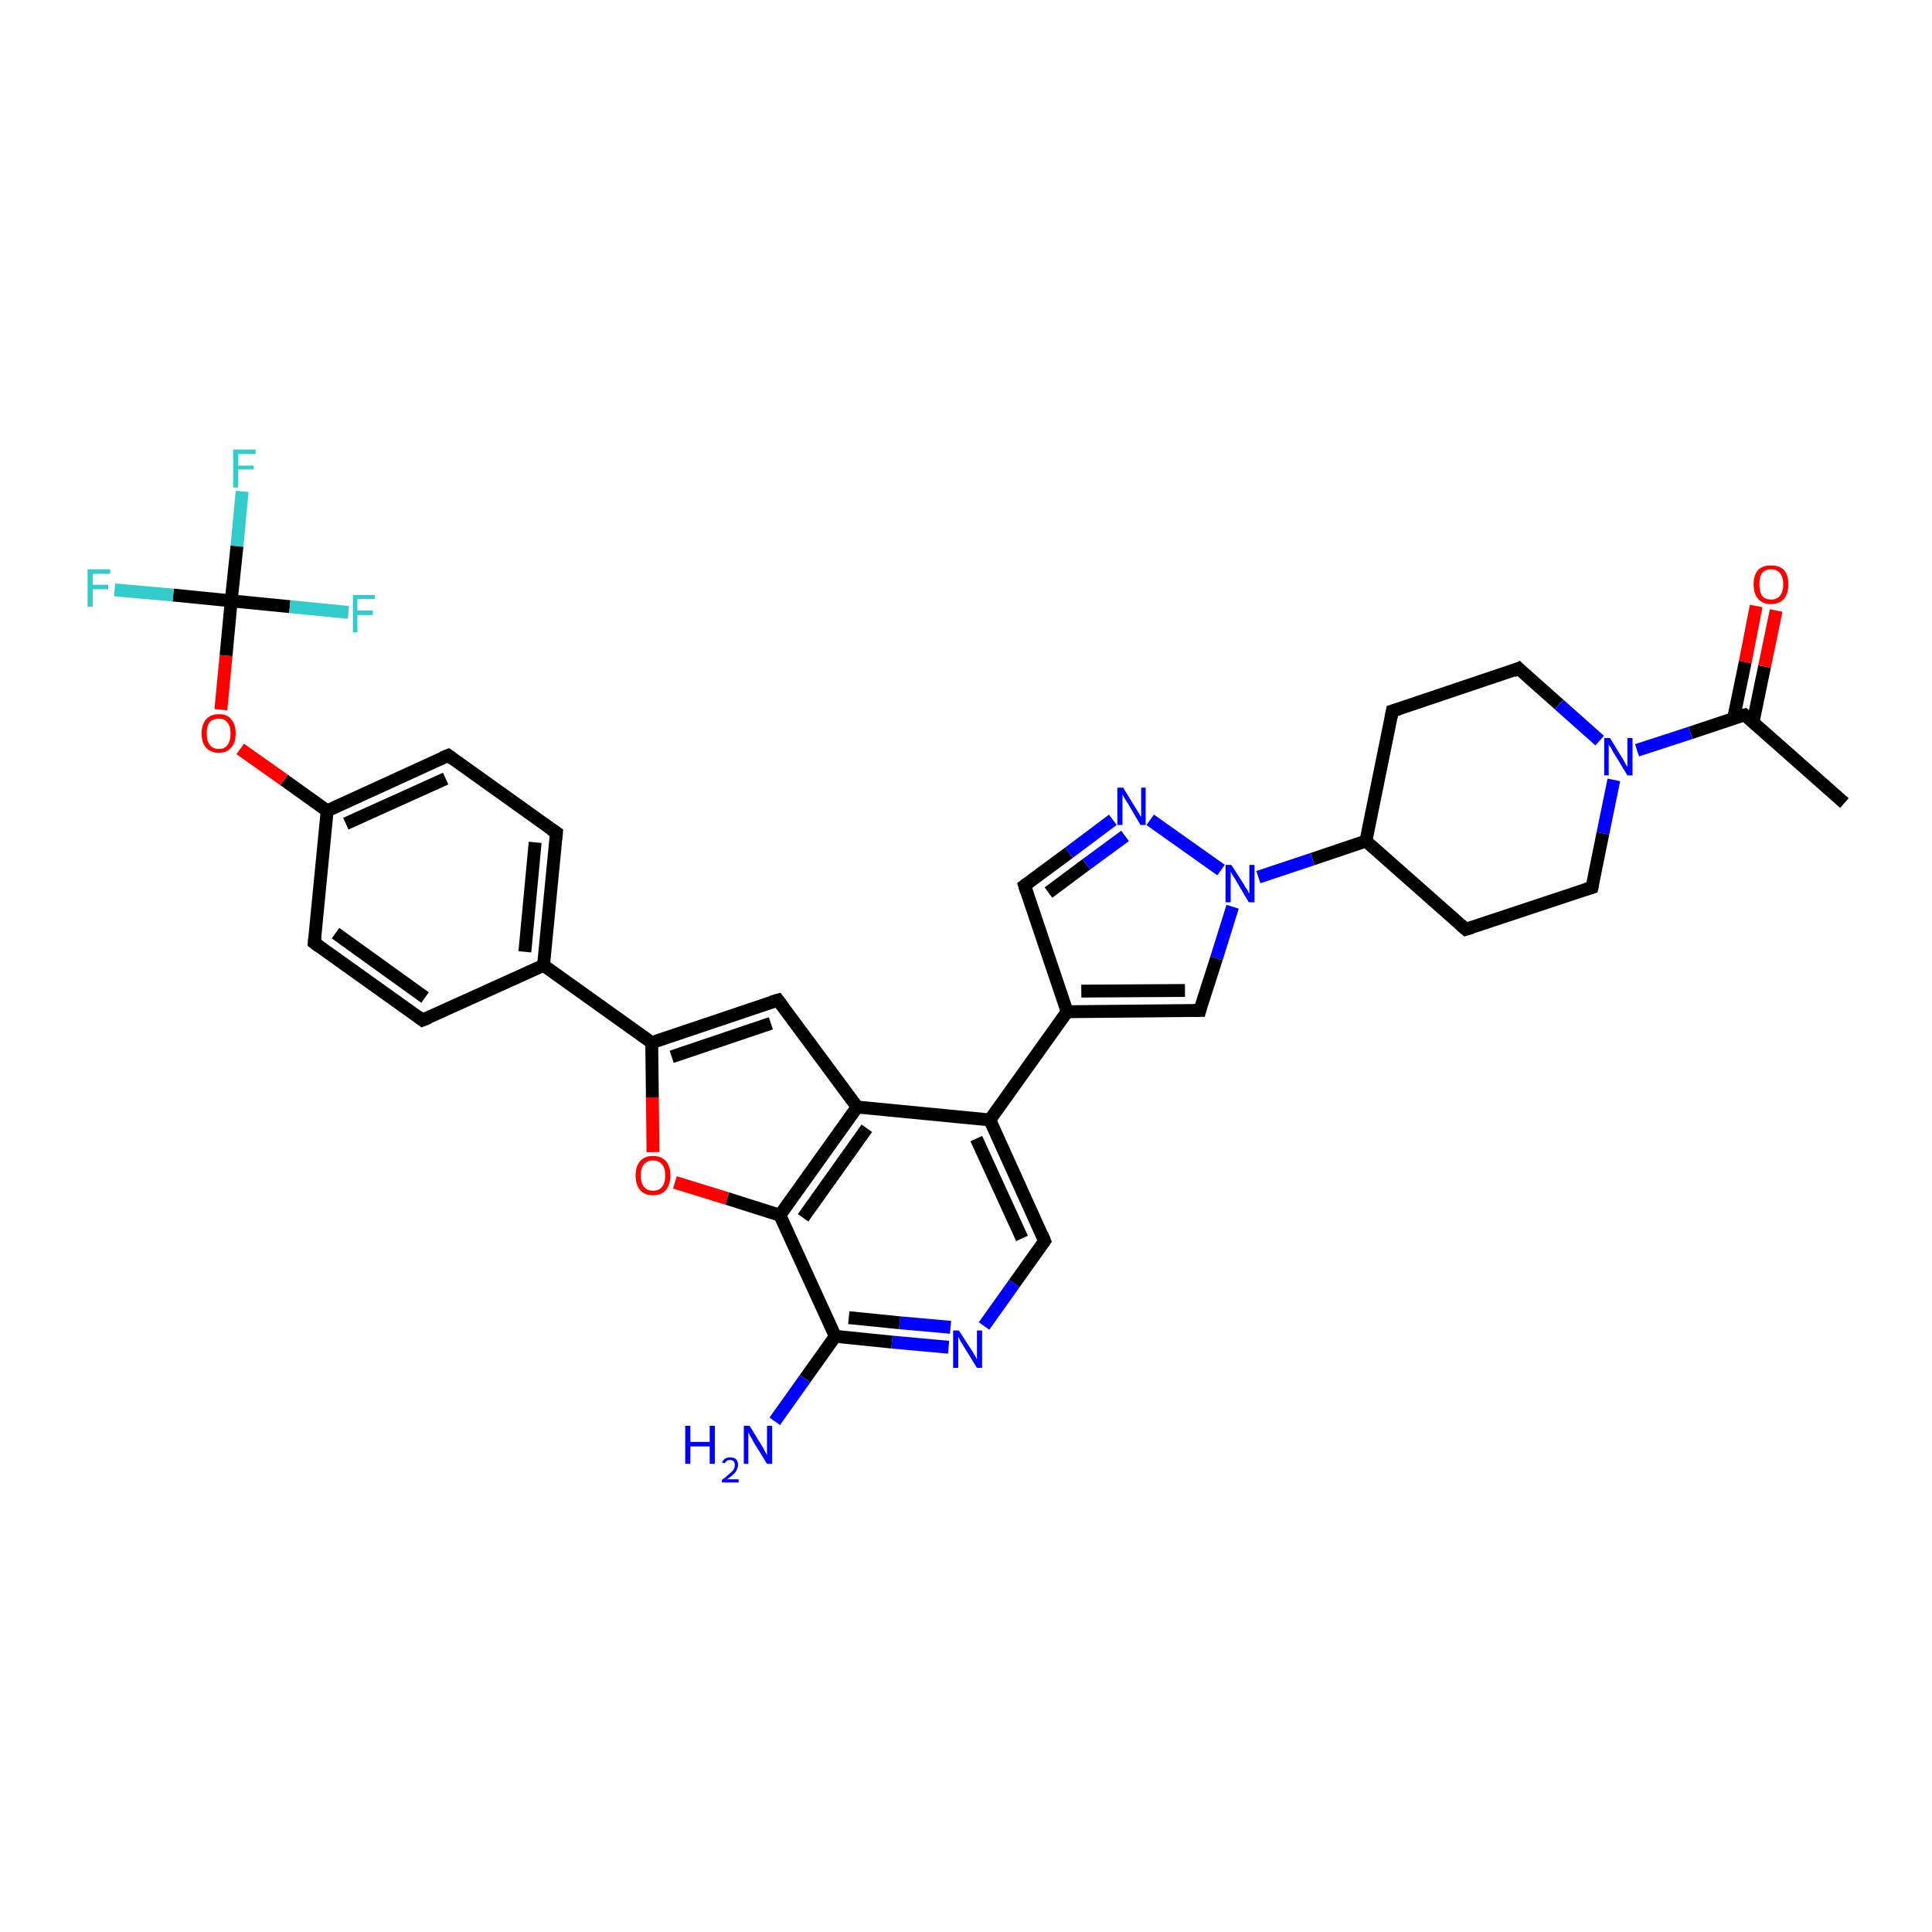 <?xml version='1.0' encoding='iso-8859-1'?>
<svg version='1.1' baseProfile='full'
              xmlns='http://www.w3.org/2000/svg'
                      xmlns:rdkit='http://www.rdkit.org/xml'
                      xmlns:xlink='http://www.w3.org/1999/xlink'
                  xml:space='preserve'
width='300px' height='300px' viewBox='0 0 300 300'>
<!-- END OF HEADER -->
<rect style='opacity:1.0;fill:#FFFFFF;stroke:none' width='300.0' height='300.0' x='0.0' y='0.0'> </rect>
<path class='bond-0 atom-0 atom-1' d='M 286.4,124.7 L 270.9,111.0' style='fill:none;fill-rule:evenodd;stroke:#000000;stroke-width:2.0px;stroke-linecap:butt;stroke-linejoin:miter;stroke-opacity:1' />
<path class='bond-1 atom-1 atom-2' d='M 272.2,112.2 L 274.0,103.5' style='fill:none;fill-rule:evenodd;stroke:#000000;stroke-width:2.0px;stroke-linecap:butt;stroke-linejoin:miter;stroke-opacity:1' />
<path class='bond-1 atom-1 atom-2' d='M 274.0,103.5 L 275.8,94.8' style='fill:none;fill-rule:evenodd;stroke:#FF0000;stroke-width:2.0px;stroke-linecap:butt;stroke-linejoin:miter;stroke-opacity:1' />
<path class='bond-1 atom-1 atom-2' d='M 269.2,111.5 L 271.0,102.8' style='fill:none;fill-rule:evenodd;stroke:#000000;stroke-width:2.0px;stroke-linecap:butt;stroke-linejoin:miter;stroke-opacity:1' />
<path class='bond-1 atom-1 atom-2' d='M 271.0,102.8 L 272.7,94.1' style='fill:none;fill-rule:evenodd;stroke:#FF0000;stroke-width:2.0px;stroke-linecap:butt;stroke-linejoin:miter;stroke-opacity:1' />
<path class='bond-2 atom-1 atom-3' d='M 270.9,111.0 L 262.5,113.8' style='fill:none;fill-rule:evenodd;stroke:#000000;stroke-width:2.0px;stroke-linecap:butt;stroke-linejoin:miter;stroke-opacity:1' />
<path class='bond-2 atom-1 atom-3' d='M 262.5,113.8 L 254.2,116.5' style='fill:none;fill-rule:evenodd;stroke:#0000FF;stroke-width:2.0px;stroke-linecap:butt;stroke-linejoin:miter;stroke-opacity:1' />
<path class='bond-3 atom-3 atom-4' d='M 250.6,121.1 L 248.9,129.4' style='fill:none;fill-rule:evenodd;stroke:#0000FF;stroke-width:2.0px;stroke-linecap:butt;stroke-linejoin:miter;stroke-opacity:1' />
<path class='bond-3 atom-3 atom-4' d='M 248.9,129.4 L 247.2,137.8' style='fill:none;fill-rule:evenodd;stroke:#000000;stroke-width:2.0px;stroke-linecap:butt;stroke-linejoin:miter;stroke-opacity:1' />
<path class='bond-4 atom-4 atom-5' d='M 247.2,137.8 L 227.6,144.3' style='fill:none;fill-rule:evenodd;stroke:#000000;stroke-width:2.0px;stroke-linecap:butt;stroke-linejoin:miter;stroke-opacity:1' />
<path class='bond-5 atom-5 atom-6' d='M 227.6,144.3 L 212.1,130.6' style='fill:none;fill-rule:evenodd;stroke:#000000;stroke-width:2.0px;stroke-linecap:butt;stroke-linejoin:miter;stroke-opacity:1' />
<path class='bond-6 atom-6 atom-7' d='M 212.1,130.6 L 216.2,110.4' style='fill:none;fill-rule:evenodd;stroke:#000000;stroke-width:2.0px;stroke-linecap:butt;stroke-linejoin:miter;stroke-opacity:1' />
<path class='bond-7 atom-7 atom-8' d='M 216.2,110.4 L 235.8,103.8' style='fill:none;fill-rule:evenodd;stroke:#000000;stroke-width:2.0px;stroke-linecap:butt;stroke-linejoin:miter;stroke-opacity:1' />
<path class='bond-8 atom-6 atom-9' d='M 212.1,130.6 L 203.8,133.4' style='fill:none;fill-rule:evenodd;stroke:#000000;stroke-width:2.0px;stroke-linecap:butt;stroke-linejoin:miter;stroke-opacity:1' />
<path class='bond-8 atom-6 atom-9' d='M 203.8,133.4 L 195.4,136.2' style='fill:none;fill-rule:evenodd;stroke:#0000FF;stroke-width:2.0px;stroke-linecap:butt;stroke-linejoin:miter;stroke-opacity:1' />
<path class='bond-9 atom-9 atom-10' d='M 191.4,140.8 L 188.9,148.8' style='fill:none;fill-rule:evenodd;stroke:#0000FF;stroke-width:2.0px;stroke-linecap:butt;stroke-linejoin:miter;stroke-opacity:1' />
<path class='bond-9 atom-9 atom-10' d='M 188.9,148.8 L 186.3,156.9' style='fill:none;fill-rule:evenodd;stroke:#000000;stroke-width:2.0px;stroke-linecap:butt;stroke-linejoin:miter;stroke-opacity:1' />
<path class='bond-10 atom-10 atom-11' d='M 186.3,156.9 L 165.7,157.1' style='fill:none;fill-rule:evenodd;stroke:#000000;stroke-width:2.0px;stroke-linecap:butt;stroke-linejoin:miter;stroke-opacity:1' />
<path class='bond-10 atom-10 atom-11' d='M 184.0,153.8 L 167.9,153.9' style='fill:none;fill-rule:evenodd;stroke:#000000;stroke-width:2.0px;stroke-linecap:butt;stroke-linejoin:miter;stroke-opacity:1' />
<path class='bond-11 atom-11 atom-12' d='M 165.7,157.1 L 159.1,137.5' style='fill:none;fill-rule:evenodd;stroke:#000000;stroke-width:2.0px;stroke-linecap:butt;stroke-linejoin:miter;stroke-opacity:1' />
<path class='bond-12 atom-12 atom-13' d='M 159.1,137.5 L 166.0,132.4' style='fill:none;fill-rule:evenodd;stroke:#000000;stroke-width:2.0px;stroke-linecap:butt;stroke-linejoin:miter;stroke-opacity:1' />
<path class='bond-12 atom-12 atom-13' d='M 166.0,132.4 L 172.8,127.3' style='fill:none;fill-rule:evenodd;stroke:#0000FF;stroke-width:2.0px;stroke-linecap:butt;stroke-linejoin:miter;stroke-opacity:1' />
<path class='bond-12 atom-12 atom-13' d='M 162.8,138.6 L 168.7,134.2' style='fill:none;fill-rule:evenodd;stroke:#000000;stroke-width:2.0px;stroke-linecap:butt;stroke-linejoin:miter;stroke-opacity:1' />
<path class='bond-12 atom-12 atom-13' d='M 168.7,134.2 L 174.7,129.8' style='fill:none;fill-rule:evenodd;stroke:#0000FF;stroke-width:2.0px;stroke-linecap:butt;stroke-linejoin:miter;stroke-opacity:1' />
<path class='bond-13 atom-11 atom-14' d='M 165.7,157.1 L 153.7,173.9' style='fill:none;fill-rule:evenodd;stroke:#000000;stroke-width:2.0px;stroke-linecap:butt;stroke-linejoin:miter;stroke-opacity:1' />
<path class='bond-14 atom-14 atom-15' d='M 153.7,173.9 L 162.2,192.7' style='fill:none;fill-rule:evenodd;stroke:#000000;stroke-width:2.0px;stroke-linecap:butt;stroke-linejoin:miter;stroke-opacity:1' />
<path class='bond-14 atom-14 atom-15' d='M 151.6,176.8 L 158.7,192.3' style='fill:none;fill-rule:evenodd;stroke:#000000;stroke-width:2.0px;stroke-linecap:butt;stroke-linejoin:miter;stroke-opacity:1' />
<path class='bond-15 atom-15 atom-16' d='M 162.2,192.7 L 157.5,199.3' style='fill:none;fill-rule:evenodd;stroke:#000000;stroke-width:2.0px;stroke-linecap:butt;stroke-linejoin:miter;stroke-opacity:1' />
<path class='bond-15 atom-15 atom-16' d='M 157.5,199.3 L 152.8,205.9' style='fill:none;fill-rule:evenodd;stroke:#0000FF;stroke-width:2.0px;stroke-linecap:butt;stroke-linejoin:miter;stroke-opacity:1' />
<path class='bond-16 atom-16 atom-17' d='M 147.3,209.2 L 138.5,208.4' style='fill:none;fill-rule:evenodd;stroke:#0000FF;stroke-width:2.0px;stroke-linecap:butt;stroke-linejoin:miter;stroke-opacity:1' />
<path class='bond-16 atom-16 atom-17' d='M 138.5,208.4 L 129.7,207.5' style='fill:none;fill-rule:evenodd;stroke:#000000;stroke-width:2.0px;stroke-linecap:butt;stroke-linejoin:miter;stroke-opacity:1' />
<path class='bond-16 atom-16 atom-17' d='M 147.6,206.1 L 139.7,205.4' style='fill:none;fill-rule:evenodd;stroke:#0000FF;stroke-width:2.0px;stroke-linecap:butt;stroke-linejoin:miter;stroke-opacity:1' />
<path class='bond-16 atom-16 atom-17' d='M 139.7,205.4 L 131.8,204.6' style='fill:none;fill-rule:evenodd;stroke:#000000;stroke-width:2.0px;stroke-linecap:butt;stroke-linejoin:miter;stroke-opacity:1' />
<path class='bond-17 atom-17 atom-18' d='M 129.7,207.5 L 125.0,214.1' style='fill:none;fill-rule:evenodd;stroke:#000000;stroke-width:2.0px;stroke-linecap:butt;stroke-linejoin:miter;stroke-opacity:1' />
<path class='bond-17 atom-17 atom-18' d='M 125.0,214.1 L 120.3,220.7' style='fill:none;fill-rule:evenodd;stroke:#0000FF;stroke-width:2.0px;stroke-linecap:butt;stroke-linejoin:miter;stroke-opacity:1' />
<path class='bond-18 atom-17 atom-19' d='M 129.7,207.5 L 121.1,188.7' style='fill:none;fill-rule:evenodd;stroke:#000000;stroke-width:2.0px;stroke-linecap:butt;stroke-linejoin:miter;stroke-opacity:1' />
<path class='bond-19 atom-19 atom-20' d='M 121.1,188.7 L 112.9,186.1' style='fill:none;fill-rule:evenodd;stroke:#000000;stroke-width:2.0px;stroke-linecap:butt;stroke-linejoin:miter;stroke-opacity:1' />
<path class='bond-19 atom-19 atom-20' d='M 112.9,186.1 L 104.8,183.6' style='fill:none;fill-rule:evenodd;stroke:#FF0000;stroke-width:2.0px;stroke-linecap:butt;stroke-linejoin:miter;stroke-opacity:1' />
<path class='bond-20 atom-20 atom-21' d='M 101.4,178.9 L 101.3,170.4' style='fill:none;fill-rule:evenodd;stroke:#FF0000;stroke-width:2.0px;stroke-linecap:butt;stroke-linejoin:miter;stroke-opacity:1' />
<path class='bond-20 atom-20 atom-21' d='M 101.3,170.4 L 101.2,161.9' style='fill:none;fill-rule:evenodd;stroke:#000000;stroke-width:2.0px;stroke-linecap:butt;stroke-linejoin:miter;stroke-opacity:1' />
<path class='bond-21 atom-21 atom-22' d='M 101.2,161.9 L 120.8,155.3' style='fill:none;fill-rule:evenodd;stroke:#000000;stroke-width:2.0px;stroke-linecap:butt;stroke-linejoin:miter;stroke-opacity:1' />
<path class='bond-21 atom-21 atom-22' d='M 104.3,164.1 L 119.7,158.9' style='fill:none;fill-rule:evenodd;stroke:#000000;stroke-width:2.0px;stroke-linecap:butt;stroke-linejoin:miter;stroke-opacity:1' />
<path class='bond-22 atom-22 atom-23' d='M 120.8,155.3 L 133.1,171.9' style='fill:none;fill-rule:evenodd;stroke:#000000;stroke-width:2.0px;stroke-linecap:butt;stroke-linejoin:miter;stroke-opacity:1' />
<path class='bond-23 atom-21 atom-24' d='M 101.2,161.9 L 84.4,149.9' style='fill:none;fill-rule:evenodd;stroke:#000000;stroke-width:2.0px;stroke-linecap:butt;stroke-linejoin:miter;stroke-opacity:1' />
<path class='bond-24 atom-24 atom-25' d='M 84.4,149.9 L 86.4,129.3' style='fill:none;fill-rule:evenodd;stroke:#000000;stroke-width:2.0px;stroke-linecap:butt;stroke-linejoin:miter;stroke-opacity:1' />
<path class='bond-24 atom-24 atom-25' d='M 81.5,147.8 L 83.1,130.8' style='fill:none;fill-rule:evenodd;stroke:#000000;stroke-width:2.0px;stroke-linecap:butt;stroke-linejoin:miter;stroke-opacity:1' />
<path class='bond-25 atom-25 atom-26' d='M 86.4,129.3 L 69.6,117.3' style='fill:none;fill-rule:evenodd;stroke:#000000;stroke-width:2.0px;stroke-linecap:butt;stroke-linejoin:miter;stroke-opacity:1' />
<path class='bond-26 atom-26 atom-27' d='M 69.6,117.3 L 50.8,125.9' style='fill:none;fill-rule:evenodd;stroke:#000000;stroke-width:2.0px;stroke-linecap:butt;stroke-linejoin:miter;stroke-opacity:1' />
<path class='bond-26 atom-26 atom-27' d='M 69.2,120.9 L 53.7,127.9' style='fill:none;fill-rule:evenodd;stroke:#000000;stroke-width:2.0px;stroke-linecap:butt;stroke-linejoin:miter;stroke-opacity:1' />
<path class='bond-27 atom-27 atom-28' d='M 50.8,125.9 L 44.1,121.1' style='fill:none;fill-rule:evenodd;stroke:#000000;stroke-width:2.0px;stroke-linecap:butt;stroke-linejoin:miter;stroke-opacity:1' />
<path class='bond-27 atom-27 atom-28' d='M 44.1,121.1 L 37.3,116.3' style='fill:none;fill-rule:evenodd;stroke:#FF0000;stroke-width:2.0px;stroke-linecap:butt;stroke-linejoin:miter;stroke-opacity:1' />
<path class='bond-28 atom-28 atom-29' d='M 34.3,110.2 L 35.1,101.8' style='fill:none;fill-rule:evenodd;stroke:#FF0000;stroke-width:2.0px;stroke-linecap:butt;stroke-linejoin:miter;stroke-opacity:1' />
<path class='bond-28 atom-28 atom-29' d='M 35.1,101.8 L 35.9,93.3' style='fill:none;fill-rule:evenodd;stroke:#000000;stroke-width:2.0px;stroke-linecap:butt;stroke-linejoin:miter;stroke-opacity:1' />
<path class='bond-29 atom-29 atom-30' d='M 35.9,93.3 L 36.8,84.8' style='fill:none;fill-rule:evenodd;stroke:#000000;stroke-width:2.0px;stroke-linecap:butt;stroke-linejoin:miter;stroke-opacity:1' />
<path class='bond-29 atom-29 atom-30' d='M 36.8,84.8 L 37.6,76.3' style='fill:none;fill-rule:evenodd;stroke:#33CCCC;stroke-width:2.0px;stroke-linecap:butt;stroke-linejoin:miter;stroke-opacity:1' />
<path class='bond-30 atom-29 atom-31' d='M 35.9,93.3 L 26.9,92.4' style='fill:none;fill-rule:evenodd;stroke:#000000;stroke-width:2.0px;stroke-linecap:butt;stroke-linejoin:miter;stroke-opacity:1' />
<path class='bond-30 atom-29 atom-31' d='M 26.9,92.4 L 17.8,91.6' style='fill:none;fill-rule:evenodd;stroke:#33CCCC;stroke-width:2.0px;stroke-linecap:butt;stroke-linejoin:miter;stroke-opacity:1' />
<path class='bond-31 atom-29 atom-32' d='M 35.9,93.3 L 45.0,94.2' style='fill:none;fill-rule:evenodd;stroke:#000000;stroke-width:2.0px;stroke-linecap:butt;stroke-linejoin:miter;stroke-opacity:1' />
<path class='bond-31 atom-29 atom-32' d='M 45.0,94.2 L 54.1,95.1' style='fill:none;fill-rule:evenodd;stroke:#33CCCC;stroke-width:2.0px;stroke-linecap:butt;stroke-linejoin:miter;stroke-opacity:1' />
<path class='bond-32 atom-27 atom-33' d='M 50.8,125.9 L 48.8,146.4' style='fill:none;fill-rule:evenodd;stroke:#000000;stroke-width:2.0px;stroke-linecap:butt;stroke-linejoin:miter;stroke-opacity:1' />
<path class='bond-33 atom-33 atom-34' d='M 48.8,146.4 L 65.6,158.4' style='fill:none;fill-rule:evenodd;stroke:#000000;stroke-width:2.0px;stroke-linecap:butt;stroke-linejoin:miter;stroke-opacity:1' />
<path class='bond-33 atom-33 atom-34' d='M 52.1,144.9 L 66.0,154.9' style='fill:none;fill-rule:evenodd;stroke:#000000;stroke-width:2.0px;stroke-linecap:butt;stroke-linejoin:miter;stroke-opacity:1' />
<path class='bond-34 atom-8 atom-3' d='M 235.8,103.8 L 242.1,109.4' style='fill:none;fill-rule:evenodd;stroke:#000000;stroke-width:2.0px;stroke-linecap:butt;stroke-linejoin:miter;stroke-opacity:1' />
<path class='bond-34 atom-8 atom-3' d='M 242.1,109.4 L 248.4,115.0' style='fill:none;fill-rule:evenodd;stroke:#0000FF;stroke-width:2.0px;stroke-linecap:butt;stroke-linejoin:miter;stroke-opacity:1' />
<path class='bond-35 atom-13 atom-9' d='M 178.6,127.3 L 189.6,135.1' style='fill:none;fill-rule:evenodd;stroke:#0000FF;stroke-width:2.0px;stroke-linecap:butt;stroke-linejoin:miter;stroke-opacity:1' />
<path class='bond-36 atom-23 atom-14' d='M 133.1,171.9 L 153.7,173.9' style='fill:none;fill-rule:evenodd;stroke:#000000;stroke-width:2.0px;stroke-linecap:butt;stroke-linejoin:miter;stroke-opacity:1' />
<path class='bond-37 atom-34 atom-24' d='M 65.6,158.4 L 84.4,149.9' style='fill:none;fill-rule:evenodd;stroke:#000000;stroke-width:2.0px;stroke-linecap:butt;stroke-linejoin:miter;stroke-opacity:1' />
<path class='bond-38 atom-23 atom-19' d='M 133.1,171.9 L 121.1,188.7' style='fill:none;fill-rule:evenodd;stroke:#000000;stroke-width:2.0px;stroke-linecap:butt;stroke-linejoin:miter;stroke-opacity:1' />
<path class='bond-38 atom-23 atom-19' d='M 134.6,175.2 L 124.7,189.1' style='fill:none;fill-rule:evenodd;stroke:#000000;stroke-width:2.0px;stroke-linecap:butt;stroke-linejoin:miter;stroke-opacity:1' />
<path d='M 271.7,111.6 L 270.9,111.0 L 270.5,111.1' style='fill:none;stroke:#000000;stroke-width:2.0px;stroke-linecap:butt;stroke-linejoin:miter;stroke-opacity:1;' />
<path d='M 247.3,137.3 L 247.2,137.8 L 246.2,138.1' style='fill:none;stroke:#000000;stroke-width:2.0px;stroke-linecap:butt;stroke-linejoin:miter;stroke-opacity:1;' />
<path d='M 228.6,144.0 L 227.6,144.3 L 226.8,143.6' style='fill:none;stroke:#000000;stroke-width:2.0px;stroke-linecap:butt;stroke-linejoin:miter;stroke-opacity:1;' />
<path d='M 216.0,111.4 L 216.2,110.4 L 217.2,110.1' style='fill:none;stroke:#000000;stroke-width:2.0px;stroke-linecap:butt;stroke-linejoin:miter;stroke-opacity:1;' />
<path d='M 234.9,104.2 L 235.8,103.8 L 236.1,104.1' style='fill:none;stroke:#000000;stroke-width:2.0px;stroke-linecap:butt;stroke-linejoin:miter;stroke-opacity:1;' />
<path d='M 186.4,156.5 L 186.3,156.9 L 185.3,156.9' style='fill:none;stroke:#000000;stroke-width:2.0px;stroke-linecap:butt;stroke-linejoin:miter;stroke-opacity:1;' />
<path d='M 159.4,138.5 L 159.1,137.5 L 159.5,137.2' style='fill:none;stroke:#000000;stroke-width:2.0px;stroke-linecap:butt;stroke-linejoin:miter;stroke-opacity:1;' />
<path d='M 161.8,191.7 L 162.2,192.7 L 162.0,193.0' style='fill:none;stroke:#000000;stroke-width:2.0px;stroke-linecap:butt;stroke-linejoin:miter;stroke-opacity:1;' />
<path d='M 119.8,155.6 L 120.8,155.3 L 121.4,156.1' style='fill:none;stroke:#000000;stroke-width:2.0px;stroke-linecap:butt;stroke-linejoin:miter;stroke-opacity:1;' />
<path d='M 86.3,130.3 L 86.4,129.3 L 85.5,128.7' style='fill:none;stroke:#000000;stroke-width:2.0px;stroke-linecap:butt;stroke-linejoin:miter;stroke-opacity:1;' />
<path d='M 70.4,117.9 L 69.6,117.3 L 68.6,117.7' style='fill:none;stroke:#000000;stroke-width:2.0px;stroke-linecap:butt;stroke-linejoin:miter;stroke-opacity:1;' />
<path d='M 48.9,145.4 L 48.8,146.4 L 49.6,147.0' style='fill:none;stroke:#000000;stroke-width:2.0px;stroke-linecap:butt;stroke-linejoin:miter;stroke-opacity:1;' />
<path d='M 64.8,157.8 L 65.6,158.4 L 66.6,158.0' style='fill:none;stroke:#000000;stroke-width:2.0px;stroke-linecap:butt;stroke-linejoin:miter;stroke-opacity:1;' />
<path class='atom-2' d='M 272.3 90.7
Q 272.3 89.3, 273.0 88.5
Q 273.7 87.8, 275.0 87.8
Q 276.3 87.8, 277.0 88.5
Q 277.7 89.3, 277.7 90.7
Q 277.7 92.2, 277.0 93.0
Q 276.3 93.8, 275.0 93.8
Q 273.7 93.8, 273.0 93.0
Q 272.3 92.2, 272.3 90.7
M 275.0 93.1
Q 275.9 93.1, 276.4 92.5
Q 276.9 91.9, 276.9 90.7
Q 276.9 89.6, 276.4 89.0
Q 275.9 88.4, 275.0 88.4
Q 274.1 88.4, 273.6 89.0
Q 273.2 89.6, 273.2 90.7
Q 273.2 91.9, 273.6 92.5
Q 274.1 93.1, 275.0 93.1
' fill='#FF0000'/>
<path class='atom-3' d='M 250.0 114.6
L 251.9 117.7
Q 252.1 118.0, 252.4 118.6
Q 252.7 119.1, 252.7 119.1
L 252.7 114.6
L 253.5 114.6
L 253.5 120.4
L 252.7 120.4
L 250.7 117.1
Q 250.4 116.7, 250.2 116.2
Q 249.9 115.8, 249.8 115.6
L 249.8 120.4
L 249.1 120.4
L 249.1 114.6
L 250.0 114.6
' fill='#0000FF'/>
<path class='atom-9' d='M 191.2 134.3
L 193.2 137.4
Q 193.3 137.7, 193.7 138.2
Q 194.0 138.8, 194.0 138.8
L 194.0 134.3
L 194.8 134.3
L 194.8 140.1
L 193.9 140.1
L 191.9 136.7
Q 191.7 136.3, 191.4 135.9
Q 191.1 135.4, 191.1 135.3
L 191.1 140.1
L 190.3 140.1
L 190.3 134.3
L 191.2 134.3
' fill='#0000FF'/>
<path class='atom-13' d='M 174.4 122.3
L 176.3 125.4
Q 176.5 125.7, 176.8 126.2
Q 177.1 126.8, 177.2 126.8
L 177.2 122.3
L 177.9 122.3
L 177.9 128.1
L 177.1 128.1
L 175.1 124.7
Q 174.8 124.3, 174.6 123.9
Q 174.3 123.4, 174.3 123.3
L 174.3 128.1
L 173.5 128.1
L 173.5 122.3
L 174.4 122.3
' fill='#0000FF'/>
<path class='atom-16' d='M 148.9 206.6
L 150.9 209.7
Q 151.1 210.0, 151.4 210.5
Q 151.7 211.1, 151.7 211.1
L 151.7 206.6
L 152.5 206.6
L 152.5 212.4
L 151.7 212.4
L 149.6 209.0
Q 149.4 208.6, 149.1 208.2
Q 148.9 207.7, 148.8 207.6
L 148.8 212.4
L 148.0 212.4
L 148.0 206.6
L 148.9 206.6
' fill='#0000FF'/>
<path class='atom-18' d='M 106.4 221.4
L 107.2 221.4
L 107.2 223.9
L 110.2 223.9
L 110.2 221.4
L 111.0 221.4
L 111.0 227.3
L 110.2 227.3
L 110.2 224.6
L 107.2 224.6
L 107.2 227.3
L 106.4 227.3
L 106.4 221.4
' fill='#0000FF'/>
<path class='atom-18' d='M 112.1 227.1
Q 112.3 226.7, 112.6 226.5
Q 112.9 226.3, 113.4 226.3
Q 114.0 226.3, 114.3 226.6
Q 114.6 226.9, 114.6 227.5
Q 114.6 228.0, 114.2 228.6
Q 113.8 229.1, 112.9 229.7
L 114.7 229.7
L 114.7 230.2
L 112.1 230.2
L 112.1 229.8
Q 112.8 229.3, 113.2 228.9
Q 113.7 228.5, 113.9 228.2
Q 114.1 227.9, 114.1 227.5
Q 114.1 227.1, 113.9 226.9
Q 113.7 226.7, 113.4 226.7
Q 113.1 226.7, 112.9 226.8
Q 112.7 227.0, 112.5 227.2
L 112.1 227.1
' fill='#0000FF'/>
<path class='atom-18' d='M 116.4 221.4
L 118.3 224.5
Q 118.5 224.8, 118.8 225.4
Q 119.1 225.9, 119.1 226.0
L 119.1 221.4
L 119.9 221.4
L 119.9 227.3
L 119.1 227.3
L 117.0 223.9
Q 116.8 223.5, 116.5 223.0
Q 116.3 222.6, 116.2 222.4
L 116.2 227.3
L 115.5 227.3
L 115.5 221.4
L 116.4 221.4
' fill='#0000FF'/>
<path class='atom-20' d='M 98.7 182.5
Q 98.7 181.1, 99.4 180.3
Q 100.1 179.5, 101.4 179.5
Q 102.7 179.5, 103.4 180.3
Q 104.1 181.1, 104.1 182.5
Q 104.1 183.9, 103.4 184.8
Q 102.7 185.6, 101.4 185.6
Q 100.1 185.6, 99.4 184.8
Q 98.7 184.0, 98.7 182.5
M 101.4 184.9
Q 102.3 184.9, 102.8 184.3
Q 103.3 183.7, 103.3 182.5
Q 103.3 181.4, 102.8 180.8
Q 102.3 180.2, 101.4 180.2
Q 100.5 180.2, 100.0 180.8
Q 99.5 181.4, 99.5 182.5
Q 99.5 183.7, 100.0 184.3
Q 100.5 184.9, 101.4 184.9
' fill='#FF0000'/>
<path class='atom-28' d='M 31.3 113.9
Q 31.3 112.5, 32.0 111.7
Q 32.7 110.9, 34.0 110.9
Q 35.3 110.9, 35.9 111.7
Q 36.6 112.5, 36.6 113.9
Q 36.6 115.3, 35.9 116.1
Q 35.2 116.9, 34.0 116.9
Q 32.7 116.9, 32.0 116.1
Q 31.3 115.3, 31.3 113.9
M 34.0 116.3
Q 34.9 116.3, 35.3 115.7
Q 35.8 115.1, 35.8 113.9
Q 35.8 112.7, 35.3 112.2
Q 34.9 111.6, 34.0 111.6
Q 33.1 111.6, 32.6 112.1
Q 32.1 112.7, 32.1 113.9
Q 32.1 115.1, 32.6 115.7
Q 33.1 116.3, 34.0 116.3
' fill='#FF0000'/>
<path class='atom-30' d='M 36.2 69.8
L 39.7 69.8
L 39.7 70.5
L 37.0 70.5
L 37.0 72.3
L 39.4 72.3
L 39.4 72.9
L 37.0 72.9
L 37.0 75.7
L 36.2 75.7
L 36.2 69.8
' fill='#33CCCC'/>
<path class='atom-31' d='M 13.6 88.4
L 17.1 88.4
L 17.1 89.1
L 14.4 89.1
L 14.4 90.8
L 16.8 90.8
L 16.8 91.5
L 14.4 91.5
L 14.4 94.2
L 13.6 94.2
L 13.6 88.4
' fill='#33CCCC'/>
<path class='atom-32' d='M 54.8 92.4
L 58.2 92.4
L 58.2 93.0
L 55.5 93.0
L 55.5 94.8
L 57.9 94.8
L 57.9 95.5
L 55.5 95.5
L 55.5 98.2
L 54.8 98.2
L 54.8 92.4
' fill='#33CCCC'/>
</svg>
